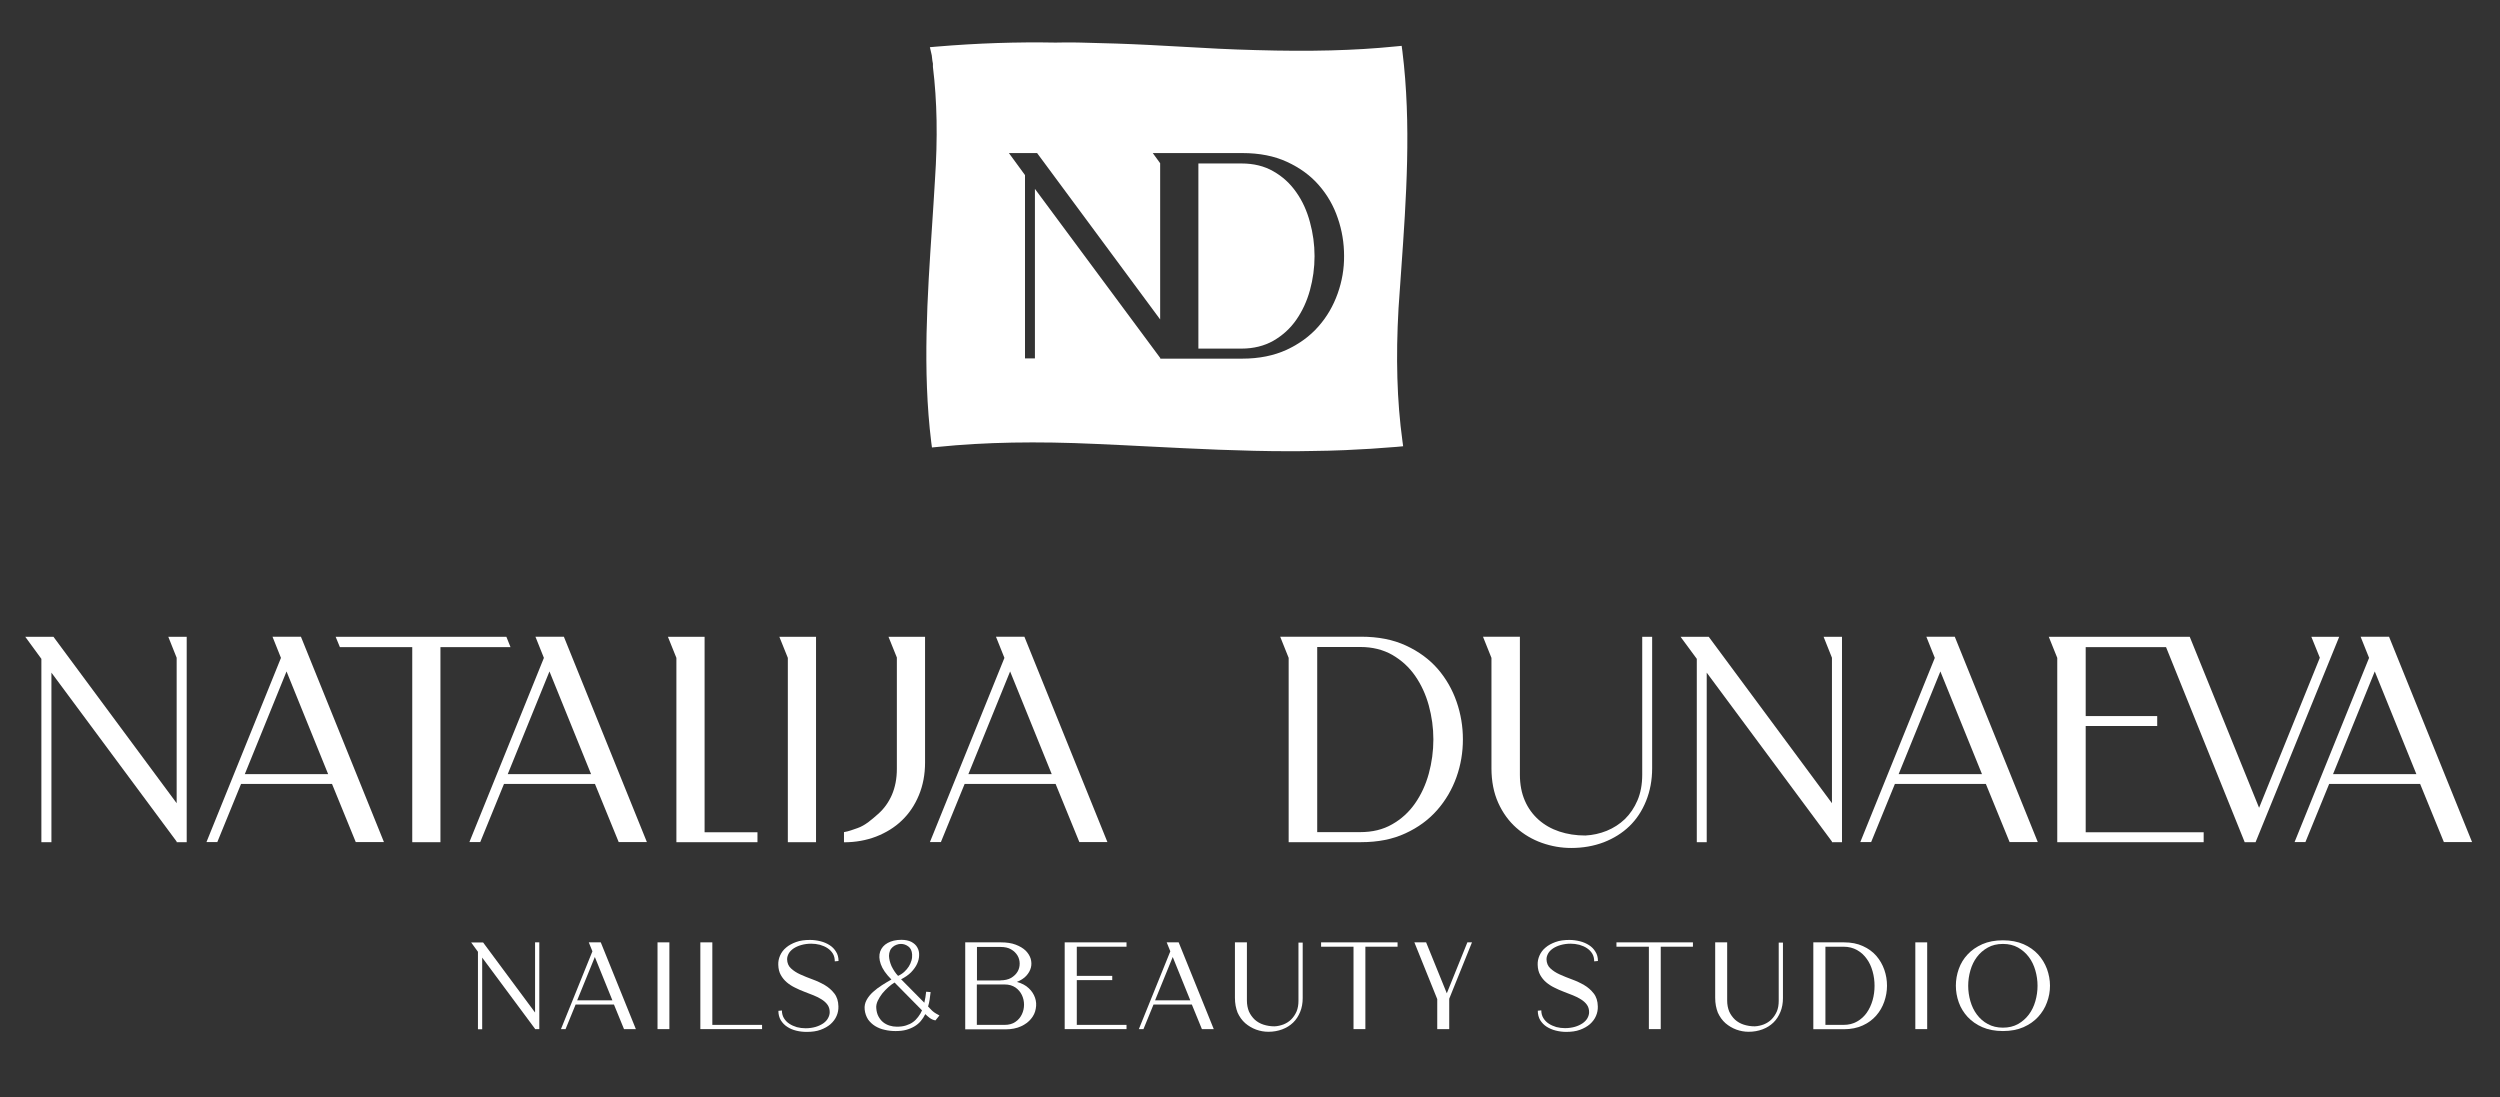 <?xml version="1.0" encoding="UTF-8"?>
<!-- Generator: Adobe Illustrator 24.1.2, SVG Export Plug-In . SVG Version: 6.00 Build 0)  -->
<svg xmlns="http://www.w3.org/2000/svg" xmlns:xlink="http://www.w3.org/1999/xlink" version="1.1" x="0px" y="0px" viewBox="0 0 206.61 90.67" style="enable-background:new 0 0 206.61 90.67;" xml:space="preserve">
<rect x="0" y="0" width="206.61" height="90.67" fill="#333333" stroke="none"/>
<style type="text/css">
	.st0{display:none;}
	.st1{display:inline;fill:#C26396;}
	.st2{fill:#FFFFFF;}
</style>
<g id="Layer_3" class="st0">
	<rect x="-28.6" y="-17.62" class="st1" width="255.12" height="141.73"></rect>
</g>
<g id="Layer_3_copy">
</g>
<g id="Layer_2">
</g>
<g id="Layer_1">
</g>
<g id="Layer_5">
	<g>
		<path class="st2" d="M17.06,69.6l6.16-15.23l-0.7-1.75h2.35l6.86,16.97H29.4l-1.96-4.8h-7.52l-1.96,4.8H17.06z M20.23,63.98h6.89    l-3.44-8.49L20.23,63.98z"></path>
		<path class="st2" d="M38.79,69.6l6.16-15.23l-0.7-1.75h2.35l6.86,16.97h-2.33l-1.96-4.8h-7.52l-1.96,4.8H38.79z M41.96,63.98h6.89    l-3.44-8.49L41.96,63.98z"></path>
		<path class="st2" d="M76.85,69.6l6.16-15.23l-0.7-1.75h2.35l6.86,16.97H89.2l-1.96-4.8h-7.52l-1.96,4.8H76.85z M80.03,63.98h6.89    l-3.44-8.49L80.03,63.98z"></path>
		<path class="st2" d="M153.74,69.6l6.16-15.23l-0.7-1.75h2.35l6.86,16.97h-2.33l-1.96-4.8h-7.52l-1.96,4.8H153.74z M156.91,63.98    h6.89l-3.44-8.49L156.91,63.98z"></path>
		<path class="st2" d="M189.63,69.6l6.16-15.23l-0.7-1.75h2.35l6.86,16.97h-2.33l-1.96-4.8h-7.52l-1.96,4.8H189.63z M192.81,63.98    h6.89l-3.44-8.49L192.81,63.98z"></path>
		<polygon class="st2" points="41.85,52.63 27.74,52.63 28.09,53.48 34.07,53.48 34.07,69.6 36.4,69.6 36.4,53.48 42.19,53.48   "></polygon>
		<polygon class="st2" points="58.23,68.78 58.23,52.63 55.9,52.63 55.2,52.63 55.9,54.37 55.9,69.6 62.6,69.6 62.6,68.78   "></polygon>
		<polygon class="st2" points="14.61,52.63 14.6,52.63 13.91,52.63 14.6,54.36 14.6,66.38 4.42,52.63 2.09,52.63 3.42,54.45     3.42,69.6 4.25,69.6 4.25,55.59 14.6,69.55 14.6,69.6 15.43,69.6 15.43,52.63   "></polygon>
		<polygon class="st2" points="65.11,52.63 64.41,52.63 65.11,54.37 65.11,69.6 67.44,69.6 67.44,52.63   "></polygon>
		<path class="st2" d="M74.14,52.63h-0.02h-0.69l0.69,1.71v9.2c0,0.81-0.14,1.52-0.41,2.15c-0.27,0.62-0.65,1.15-1.14,1.58    c-0.49,0.43-1.06,0.95-1.71,1.17c-0.35,0.12-0.73,0.27-1.11,0.33v0.84c0.95,0,1.84-0.16,2.65-0.47c0.82-0.32,1.54-0.76,2.13-1.33    c0.6-0.57,1.07-1.27,1.41-2.09c0.34-0.82,0.51-1.72,0.51-2.7V52.63H74.14z"></path>
		<path class="st2" d="M120.38,58c-0.35-1.01-0.87-1.92-1.56-2.72c-0.7-0.8-1.57-1.44-2.63-1.93c-1.06-0.49-2.29-0.73-3.7-0.73    h-5.99h-0.7l0.7,1.75V69.6h5.99c1.39,0,2.61-0.24,3.66-0.73c1.05-0.48,1.93-1.13,2.63-1.93c0.7-0.8,1.23-1.71,1.59-2.72    c0.36-1.01,0.53-2.05,0.53-3.12C120.9,60.05,120.73,59.01,120.38,58z M118.08,63.94c-0.25,0.91-0.63,1.73-1.13,2.45    c-0.5,0.72-1.13,1.3-1.89,1.73c-0.76,0.44-1.64,0.65-2.64,0.65h-3.56v-15.3h3.56c1,0,1.88,0.22,2.64,0.65    c0.76,0.44,1.39,1.01,1.89,1.73c0.5,0.72,0.88,1.54,1.13,2.45c0.25,0.91,0.38,1.85,0.38,2.81S118.33,63.03,118.08,63.94z"></path>
		<path class="st2" d="M135.72,52.63v11.4c0,0.79-0.13,1.5-0.39,2.11c-0.26,0.61-0.61,1.13-1.04,1.55c-0.44,0.42-0.94,0.74-1.5,0.97    c-0.57,0.23-1.16,0.36-1.77,0.39c-0.78,0-1.49-0.11-2.15-0.33c-0.66-0.22-1.22-0.54-1.71-0.97c-0.48-0.43-0.87-0.95-1.14-1.58    c-0.27-0.62-0.41-1.34-0.41-2.15v-11.4h-2.35h-0.7l0.7,1.75v9.12c0,1.08,0.19,2.04,0.56,2.86c0.37,0.82,0.87,1.51,1.49,2.06    c0.62,0.55,1.33,0.97,2.12,1.25c0.79,0.28,1.6,0.42,2.42,0.42c0.97,0,1.87-0.16,2.69-0.47c0.82-0.32,1.53-0.76,2.12-1.33    c0.59-0.57,1.05-1.27,1.38-2.09c0.33-0.82,0.5-1.72,0.5-2.7V52.63H135.72z"></path>
		<polygon class="st2" points="151.41,52.63 151.4,52.63 150.71,52.63 151.4,54.36 151.4,66.38 141.22,52.63 138.89,52.63     140.23,54.45 140.23,69.6 141.05,69.6 141.05,55.59 151.4,69.55 151.4,69.6 152.23,69.6 152.23,52.63   "></polygon>
		<polygon class="st2" points="192.47,52.63 192.42,52.63 191.02,52.63 191.72,54.36 186.7,66.76 180.97,52.63 180.87,52.63     178.67,52.63 170.02,52.63 169.32,52.63 170.02,54.37 170.02,69.6 182.12,69.6 182.12,68.78 172.37,68.78 172.37,60 178.28,60     178.28,59.18 172.37,59.18 172.37,53.48 179.01,53.48 185.51,69.6 186.41,69.6 193.32,52.63   "></polygon>
	</g>
	<g>
		<path class="st2" d="M115.58,25.48c0.07-1.05,0.14-2.11,0.22-3.14c0.42-5.93,0.85-12.07,0.1-18.1l-0.06-0.45l-0.53,0.05    c-3.38,0.34-7.04,0.43-11.53,0.3l0,0c-2.05-0.05-4.12-0.16-6.13-0.28c-1.77-0.1-3.6-0.2-5.41-0.26c-0.49-0.01-0.97-0.03-1.46-0.04    c-0.48-0.01-0.96-0.03-1.45-0.04c-0.48-0.02-0.95-0.01-1.41-0.01c-0.22,0-0.45,0.01-0.68,0.01c-3.18-0.06-6.48,0.05-9.81,0.33    L76.85,3.9l0.11,0.48C77,4.51,77.02,4.65,77.03,4.8c0.02,0.15,0.03,0.3,0.07,0.46v0.25l0,0.02c0.35,2.84,0.4,5.89,0.17,9.32l0,0    c-0.07,1.27-0.16,2.55-0.24,3.8c-0.39,5.86-0.8,11.92-0.07,17.88l0.06,0.45l0.53-0.05c3.84-0.39,8.11-0.47,13.07-0.24    c1.46,0.06,2.93,0.14,4.36,0.21c3.78,0.19,7.68,0.39,11.56,0.39c0.2,0,0.4,0,0.6,0l0.01,0c0.44-0.01,0.89-0.02,1.33-0.02    c0.88-0.01,1.79-0.03,2.68-0.07c1.44-0.06,2.84-0.15,4.27-0.27l0.53-0.05l-0.06-0.45C115.45,33.13,115.35,29.55,115.58,25.48z     M110.55,24.26c-0.36,1.01-0.88,1.92-1.59,2.72c-0.7,0.8-1.58,1.44-2.63,1.93c-1.05,0.48-2.27,0.73-3.66,0.73h-5.96h-0.02h-0.8    v-0.05L85.53,15.61v14.01h-0.82V14.47l-1.33-1.82h2.33L95.88,26.4V13.49h0l-0.61-0.84h0.61h0.8h0.02h0.89h5.08    c1.41,0,2.64,0.24,3.7,0.73c1.06,0.49,1.94,1.13,2.63,1.93c0.7,0.8,1.22,1.71,1.56,2.72c0.35,1.01,0.52,2.05,0.52,3.12    C111.09,22.21,110.91,23.25,110.55,24.26z"></path>
		<path class="st2" d="M107.13,15.89c-0.5-0.72-1.13-1.3-1.89-1.73c-0.76-0.44-1.64-0.65-2.64-0.65h-3.56v15.3h3.56    c1,0,1.88-0.22,2.64-0.65c0.76-0.44,1.39-1.01,1.89-1.73c0.5-0.72,0.88-1.54,1.13-2.45c0.25-0.91,0.38-1.85,0.38-2.81    c0-0.96-0.13-1.9-0.38-2.81C108.01,17.43,107.64,16.61,107.13,15.89z"></path>
	</g>
	<g>
		<path class="st2" d="M39.92,77.88l4.3,5.8v-5.8h0.35v7.17h-0.35v-0.02l-4.37-5.89v5.92H39.5v-6.4l-0.56-0.77H39.92z"></path>
		<path class="st2" d="M46.36,85.05l2.6-6.43l-0.3-0.74h0.99l2.9,7.17h-0.98l-0.83-2.03h-3.17l-0.83,2.03H46.36z M47.7,82.67h2.91    l-1.45-3.58L47.7,82.67z"></path>
		<path class="st2" d="M54.34,77.88h0.98v7.17h-0.98V77.88z"></path>
		<path class="st2" d="M57.89,77.88h0.98v6.82h4.11v0.35h-5.1V77.88z"></path>
		<path class="st2" d="M69.3,79.42l-0.31,0.03c0-0.24-0.05-0.46-0.16-0.64c-0.11-0.18-0.26-0.33-0.44-0.45    c-0.18-0.12-0.39-0.21-0.63-0.28c-0.24-0.06-0.48-0.09-0.72-0.09c-0.3,0-0.57,0.04-0.82,0.11s-0.46,0.17-0.63,0.28    c-0.17,0.12-0.31,0.25-0.4,0.41c-0.09,0.16-0.14,0.32-0.14,0.49c0.01,0.31,0.11,0.56,0.32,0.75c0.2,0.19,0.46,0.36,0.77,0.5    c0.31,0.14,0.65,0.28,1.01,0.41c0.36,0.13,0.7,0.29,1.01,0.47c0.31,0.18,0.57,0.41,0.79,0.69s0.33,0.63,0.34,1.07    c0.01,0.27-0.04,0.54-0.15,0.79c-0.11,0.26-0.28,0.48-0.5,0.68c-0.22,0.19-0.5,0.35-0.83,0.47c-0.33,0.12-0.71,0.17-1.14,0.17    c-0.29,0-0.58-0.03-0.86-0.1c-0.28-0.07-0.53-0.17-0.75-0.32c-0.22-0.14-0.39-0.32-0.53-0.54c-0.13-0.22-0.2-0.48-0.2-0.78    l0.29-0.03c0,0.24,0.06,0.46,0.17,0.64c0.11,0.18,0.26,0.34,0.45,0.46c0.18,0.12,0.39,0.21,0.62,0.28    c0.23,0.06,0.47,0.09,0.72,0.09c0.3,0,0.57-0.04,0.82-0.11c0.24-0.07,0.45-0.17,0.63-0.29c0.17-0.12,0.31-0.26,0.4-0.43    c0.09-0.16,0.14-0.33,0.14-0.5c0-0.24-0.06-0.44-0.18-0.61c-0.12-0.17-0.28-0.31-0.48-0.44c-0.2-0.13-0.42-0.24-0.67-0.34    c-0.25-0.1-0.5-0.2-0.77-0.3c-0.26-0.1-0.52-0.21-0.77-0.34c-0.25-0.12-0.48-0.27-0.68-0.44c-0.2-0.17-0.36-0.37-0.49-0.6    c-0.13-0.23-0.2-0.51-0.21-0.84c-0.01-0.27,0.04-0.52,0.15-0.77c0.11-0.25,0.27-0.47,0.5-0.66c0.22-0.19,0.5-0.34,0.83-0.46    c0.33-0.12,0.71-0.17,1.14-0.17c0.3,0,0.59,0.04,0.87,0.11c0.28,0.07,0.53,0.18,0.75,0.32c0.22,0.14,0.4,0.32,0.53,0.54    C69.23,78.86,69.3,79.12,69.3,79.42z"></path>
		<path class="st2" d="M71.46,83.43c-0.03-0.29,0.03-0.55,0.16-0.79c0.13-0.24,0.31-0.46,0.53-0.66c0.22-0.2,0.47-0.39,0.74-0.56    c0.27-0.17,0.53-0.33,0.78-0.47c-0.45-0.45-0.74-0.87-0.88-1.27c-0.14-0.4-0.15-0.74-0.05-1.04c0.11-0.3,0.31-0.54,0.62-0.71    c0.31-0.17,0.69-0.26,1.13-0.26c0.33,0,0.61,0.06,0.83,0.17c0.22,0.12,0.39,0.27,0.49,0.46c0.11,0.19,0.16,0.4,0.15,0.64    c0,0.24-0.06,0.48-0.17,0.72c-0.11,0.24-0.28,0.47-0.5,0.7c-0.22,0.22-0.5,0.41-0.82,0.57l1.92,1.94c0.03-0.15,0.06-0.3,0.09-0.45    c0.02-0.15,0.04-0.3,0.06-0.46l0.37,0.03c-0.02,0.21-0.05,0.42-0.08,0.61c-0.03,0.2-0.07,0.39-0.13,0.58    c0.08,0.08,0.15,0.16,0.22,0.23c0.06,0.07,0.13,0.13,0.2,0.19c0.07,0.06,0.15,0.11,0.23,0.16c0.08,0.05,0.18,0.1,0.29,0.16    l-0.33,0.41c-0.18-0.03-0.33-0.1-0.47-0.2c-0.13-0.1-0.26-0.21-0.37-0.32c-0.1,0.21-0.23,0.4-0.37,0.57s-0.32,0.32-0.52,0.44    c-0.2,0.12-0.43,0.22-0.69,0.29c-0.26,0.07-0.55,0.1-0.88,0.1c-0.3,0-0.6-0.03-0.89-0.1c-0.29-0.06-0.56-0.17-0.79-0.31    c-0.23-0.14-0.43-0.33-0.59-0.55C71.59,84.01,71.49,83.74,71.46,83.43z M76.2,83.5l-2.27-2.3c-0.15,0.09-0.32,0.21-0.5,0.37    c-0.18,0.16-0.35,0.34-0.51,0.53c-0.15,0.19-0.28,0.4-0.38,0.61c-0.1,0.22-0.14,0.42-0.12,0.62c0.02,0.27,0.08,0.49,0.19,0.69    c0.11,0.19,0.23,0.35,0.39,0.47c0.15,0.12,0.33,0.21,0.52,0.27c0.19,0.06,0.39,0.09,0.6,0.09c0.28,0,0.53-0.03,0.75-0.1    s0.42-0.16,0.58-0.28c0.17-0.12,0.31-0.27,0.43-0.43C76.01,83.87,76.12,83.69,76.2,83.5z M74.22,80.65    c0.2-0.09,0.37-0.2,0.52-0.34c0.15-0.14,0.27-0.28,0.37-0.44c0.1-0.16,0.17-0.32,0.22-0.5c0.05-0.17,0.06-0.34,0.05-0.5    c-0.02-0.29-0.12-0.51-0.31-0.65c-0.19-0.14-0.39-0.21-0.61-0.21c-0.12,0-0.25,0.02-0.37,0.07c-0.12,0.04-0.23,0.11-0.32,0.19    c-0.09,0.08-0.17,0.18-0.22,0.31s-0.08,0.26-0.08,0.42c0.01,0.27,0.08,0.55,0.21,0.85C73.83,80.15,74,80.42,74.22,80.65z"></path>
		<path class="st2" d="M79.75,77.88h2.96c0.48,0,0.89,0.06,1.23,0.19c0.34,0.13,0.61,0.29,0.82,0.49c0.2,0.2,0.34,0.42,0.42,0.67    c0.07,0.25,0.08,0.49,0.02,0.73c-0.06,0.24-0.19,0.47-0.38,0.68c-0.19,0.21-0.46,0.38-0.78,0.51c0.4,0.11,0.73,0.28,0.98,0.52    c0.25,0.23,0.42,0.5,0.52,0.79c0.1,0.29,0.12,0.59,0.06,0.9c-0.05,0.31-0.18,0.59-0.39,0.84c-0.2,0.25-0.48,0.46-0.83,0.62    c-0.35,0.16-0.78,0.25-1.28,0.25h-3.33V77.88z M82.68,81.02c0.35,0,0.65-0.07,0.88-0.2c0.23-0.14,0.41-0.31,0.53-0.51    c0.12-0.2,0.18-0.43,0.18-0.67c0-0.24-0.06-0.47-0.18-0.67c-0.12-0.2-0.3-0.38-0.53-0.51c-0.23-0.14-0.53-0.2-0.88-0.2h-1.94v2.77    H82.68z M83.03,84.7c0.35,0,0.65-0.08,0.89-0.25c0.24-0.16,0.41-0.37,0.53-0.62c0.12-0.25,0.18-0.52,0.18-0.8s-0.06-0.55-0.18-0.8    c-0.12-0.25-0.3-0.46-0.53-0.62c-0.24-0.16-0.53-0.25-0.89-0.25h-2.3v3.34H83.03z"></path>
		<path class="st2" d="M87.99,85.05v-7.17h5.11v0.36h-4.11v2.41h2.93V81h-2.93v3.7h4.11v0.35H87.99z"></path>
		<path class="st2" d="M94.12,85.05l2.6-6.43l-0.3-0.74h0.99l2.9,7.17h-0.98l-0.83-2.03h-3.17l-0.83,2.03H94.12z M95.46,82.67h2.91    l-1.45-3.58L95.46,82.67z"></path>
		<path class="st2" d="M102.06,82.47v-4.59h0.99v4.81c0,0.34,0.06,0.64,0.17,0.91c0.12,0.26,0.28,0.48,0.48,0.67    c0.2,0.18,0.44,0.32,0.72,0.41c0.28,0.09,0.58,0.14,0.91,0.14c0.26-0.01,0.51-0.07,0.75-0.16c0.24-0.1,0.45-0.23,0.63-0.41    c0.18-0.18,0.33-0.4,0.44-0.65c0.11-0.26,0.16-0.56,0.16-0.89v-4.81h0.35v4.59c0,0.42-0.07,0.8-0.21,1.14    c-0.14,0.34-0.33,0.64-0.58,0.88c-0.25,0.24-0.55,0.43-0.9,0.56c-0.35,0.13-0.73,0.2-1.14,0.2c-0.35,0-0.69-0.06-1.02-0.18    c-0.33-0.12-0.63-0.3-0.9-0.53c-0.26-0.23-0.47-0.52-0.63-0.87C102.14,83.33,102.06,82.93,102.06,82.47z"></path>
		<path class="st2" d="M109.18,78.24v-0.36h6.32v0.36h-2.66v6.81h-0.98v-6.81H109.18z"></path>
		<path class="st2" d="M117.86,77.88l1.71,4.21l1.7-4.21h0.38l-1.88,4.66v2.51h-0.99v-2.48l-1.89-4.69H117.86z"></path>
		<path class="st2" d="M132.06,79.42l-0.31,0.03c0-0.24-0.05-0.46-0.16-0.64c-0.11-0.18-0.26-0.33-0.44-0.45    c-0.18-0.12-0.39-0.21-0.63-0.28c-0.24-0.06-0.48-0.09-0.72-0.09c-0.3,0-0.57,0.04-0.82,0.11c-0.25,0.07-0.46,0.17-0.63,0.28    c-0.17,0.12-0.31,0.25-0.4,0.41c-0.09,0.16-0.14,0.32-0.14,0.49c0.01,0.31,0.11,0.56,0.32,0.75c0.2,0.19,0.46,0.36,0.77,0.5    c0.31,0.14,0.65,0.28,1.01,0.41c0.36,0.13,0.7,0.29,1.01,0.47c0.31,0.18,0.57,0.41,0.79,0.69s0.33,0.63,0.34,1.07    c0.01,0.27-0.04,0.54-0.15,0.79c-0.11,0.26-0.28,0.48-0.5,0.68c-0.22,0.19-0.5,0.35-0.83,0.47c-0.33,0.12-0.71,0.17-1.14,0.17    c-0.29,0-0.58-0.04-0.86-0.11c-0.28-0.07-0.53-0.18-0.75-0.32c-0.22-0.14-0.39-0.32-0.53-0.54c-0.13-0.22-0.2-0.48-0.2-0.78    l0.29-0.03c0,0.25,0.06,0.46,0.17,0.64c0.11,0.18,0.26,0.34,0.45,0.46c0.18,0.12,0.39,0.21,0.62,0.28    c0.23,0.06,0.47,0.09,0.72,0.09c0.3,0,0.57-0.04,0.82-0.11c0.24-0.07,0.45-0.17,0.63-0.29c0.17-0.12,0.31-0.26,0.4-0.42    c0.09-0.16,0.14-0.33,0.14-0.5c0-0.24-0.06-0.44-0.18-0.61c-0.12-0.17-0.28-0.31-0.48-0.44c-0.2-0.13-0.42-0.24-0.67-0.34    c-0.25-0.1-0.5-0.2-0.77-0.3c-0.26-0.1-0.52-0.21-0.77-0.34c-0.25-0.12-0.48-0.27-0.68-0.44c-0.2-0.17-0.36-0.37-0.49-0.6    c-0.13-0.23-0.2-0.51-0.21-0.84c-0.01-0.27,0.04-0.52,0.15-0.77s0.27-0.47,0.5-0.66c0.22-0.19,0.5-0.34,0.83-0.46    c0.33-0.12,0.71-0.17,1.14-0.17c0.3,0,0.59,0.04,0.87,0.11c0.28,0.07,0.53,0.18,0.75,0.32c0.22,0.14,0.4,0.32,0.53,0.54    C131.99,78.86,132.06,79.12,132.06,79.42z"></path>
		<path class="st2" d="M133.59,78.24v-0.36h6.32v0.36h-2.66v6.81h-0.98v-6.81H133.59z"></path>
		<path class="st2" d="M141.75,82.47v-4.59h0.99v4.81c0,0.34,0.06,0.64,0.17,0.91c0.12,0.26,0.28,0.48,0.48,0.67    c0.2,0.18,0.44,0.32,0.72,0.41c0.28,0.09,0.58,0.14,0.91,0.14c0.26-0.01,0.51-0.07,0.75-0.16c0.24-0.1,0.45-0.23,0.63-0.41    c0.18-0.18,0.33-0.4,0.44-0.65s0.16-0.56,0.16-0.89v-4.81h0.35v4.59c0,0.42-0.07,0.8-0.21,1.14c-0.14,0.34-0.33,0.64-0.58,0.88    c-0.25,0.24-0.55,0.43-0.9,0.56c-0.35,0.13-0.73,0.2-1.14,0.2c-0.35,0-0.69-0.06-1.02-0.18c-0.33-0.12-0.63-0.3-0.9-0.53    c-0.26-0.23-0.47-0.52-0.63-0.87C141.83,83.33,141.75,82.93,141.75,82.47z"></path>
		<path class="st2" d="M149.87,77.88h2.53c0.59,0,1.11,0.1,1.56,0.31c0.45,0.2,0.82,0.48,1.11,0.81c0.29,0.34,0.51,0.72,0.66,1.15    c0.15,0.43,0.22,0.87,0.22,1.32c0,0.45-0.08,0.89-0.23,1.32c-0.15,0.43-0.37,0.81-0.67,1.15c-0.3,0.34-0.67,0.61-1.11,0.81    c-0.44,0.2-0.96,0.31-1.55,0.31h-2.53V77.88z M150.86,78.24v6.46h1.5c0.42,0,0.79-0.09,1.12-0.28c0.32-0.18,0.59-0.43,0.8-0.73    c0.21-0.3,0.37-0.65,0.48-1.03c0.11-0.39,0.16-0.78,0.16-1.19c0-0.41-0.05-0.8-0.16-1.19c-0.11-0.39-0.26-0.73-0.48-1.03    c-0.21-0.3-0.48-0.55-0.8-0.73c-0.32-0.18-0.69-0.28-1.12-0.28H150.86z"></path>
		<path class="st2" d="M158.29,77.88h0.98v7.17h-0.98V77.88z"></path>
		<path class="st2" d="M165.53,77.71c0.65,0,1.21,0.11,1.7,0.32c0.48,0.21,0.89,0.5,1.21,0.85c0.32,0.35,0.56,0.75,0.73,1.2    c0.16,0.45,0.25,0.91,0.25,1.38s-0.08,0.93-0.25,1.38c-0.16,0.45-0.41,0.85-0.73,1.2c-0.32,0.35-0.72,0.63-1.21,0.85    c-0.48,0.21-1.05,0.32-1.7,0.32c-0.65,0-1.22-0.11-1.7-0.32c-0.49-0.21-0.89-0.5-1.22-0.85c-0.32-0.35-0.57-0.75-0.73-1.2    c-0.16-0.45-0.24-0.91-0.24-1.38s0.08-0.93,0.24-1.38c0.16-0.45,0.4-0.85,0.73-1.2c0.32-0.35,0.73-0.63,1.22-0.85    C164.31,77.82,164.88,77.71,165.53,77.71z M165.53,78.01c-0.48,0-0.9,0.1-1.25,0.3c-0.36,0.2-0.66,0.46-0.9,0.78    s-0.42,0.69-0.54,1.11c-0.12,0.42-0.18,0.84-0.18,1.27c0,0.43,0.06,0.85,0.18,1.27s0.3,0.79,0.54,1.11s0.54,0.59,0.9,0.78    c0.36,0.2,0.78,0.3,1.25,0.3c0.48,0,0.89-0.1,1.25-0.3c0.35-0.2,0.65-0.46,0.89-0.78c0.24-0.32,0.42-0.69,0.54-1.11    c0.12-0.42,0.18-0.84,0.18-1.27c0-0.43-0.06-0.85-0.18-1.27c-0.12-0.42-0.3-0.79-0.54-1.11c-0.24-0.32-0.54-0.58-0.89-0.78    C166.42,78.11,166.01,78.01,165.53,78.01z"></path>
	</g>
</g>
</svg>
